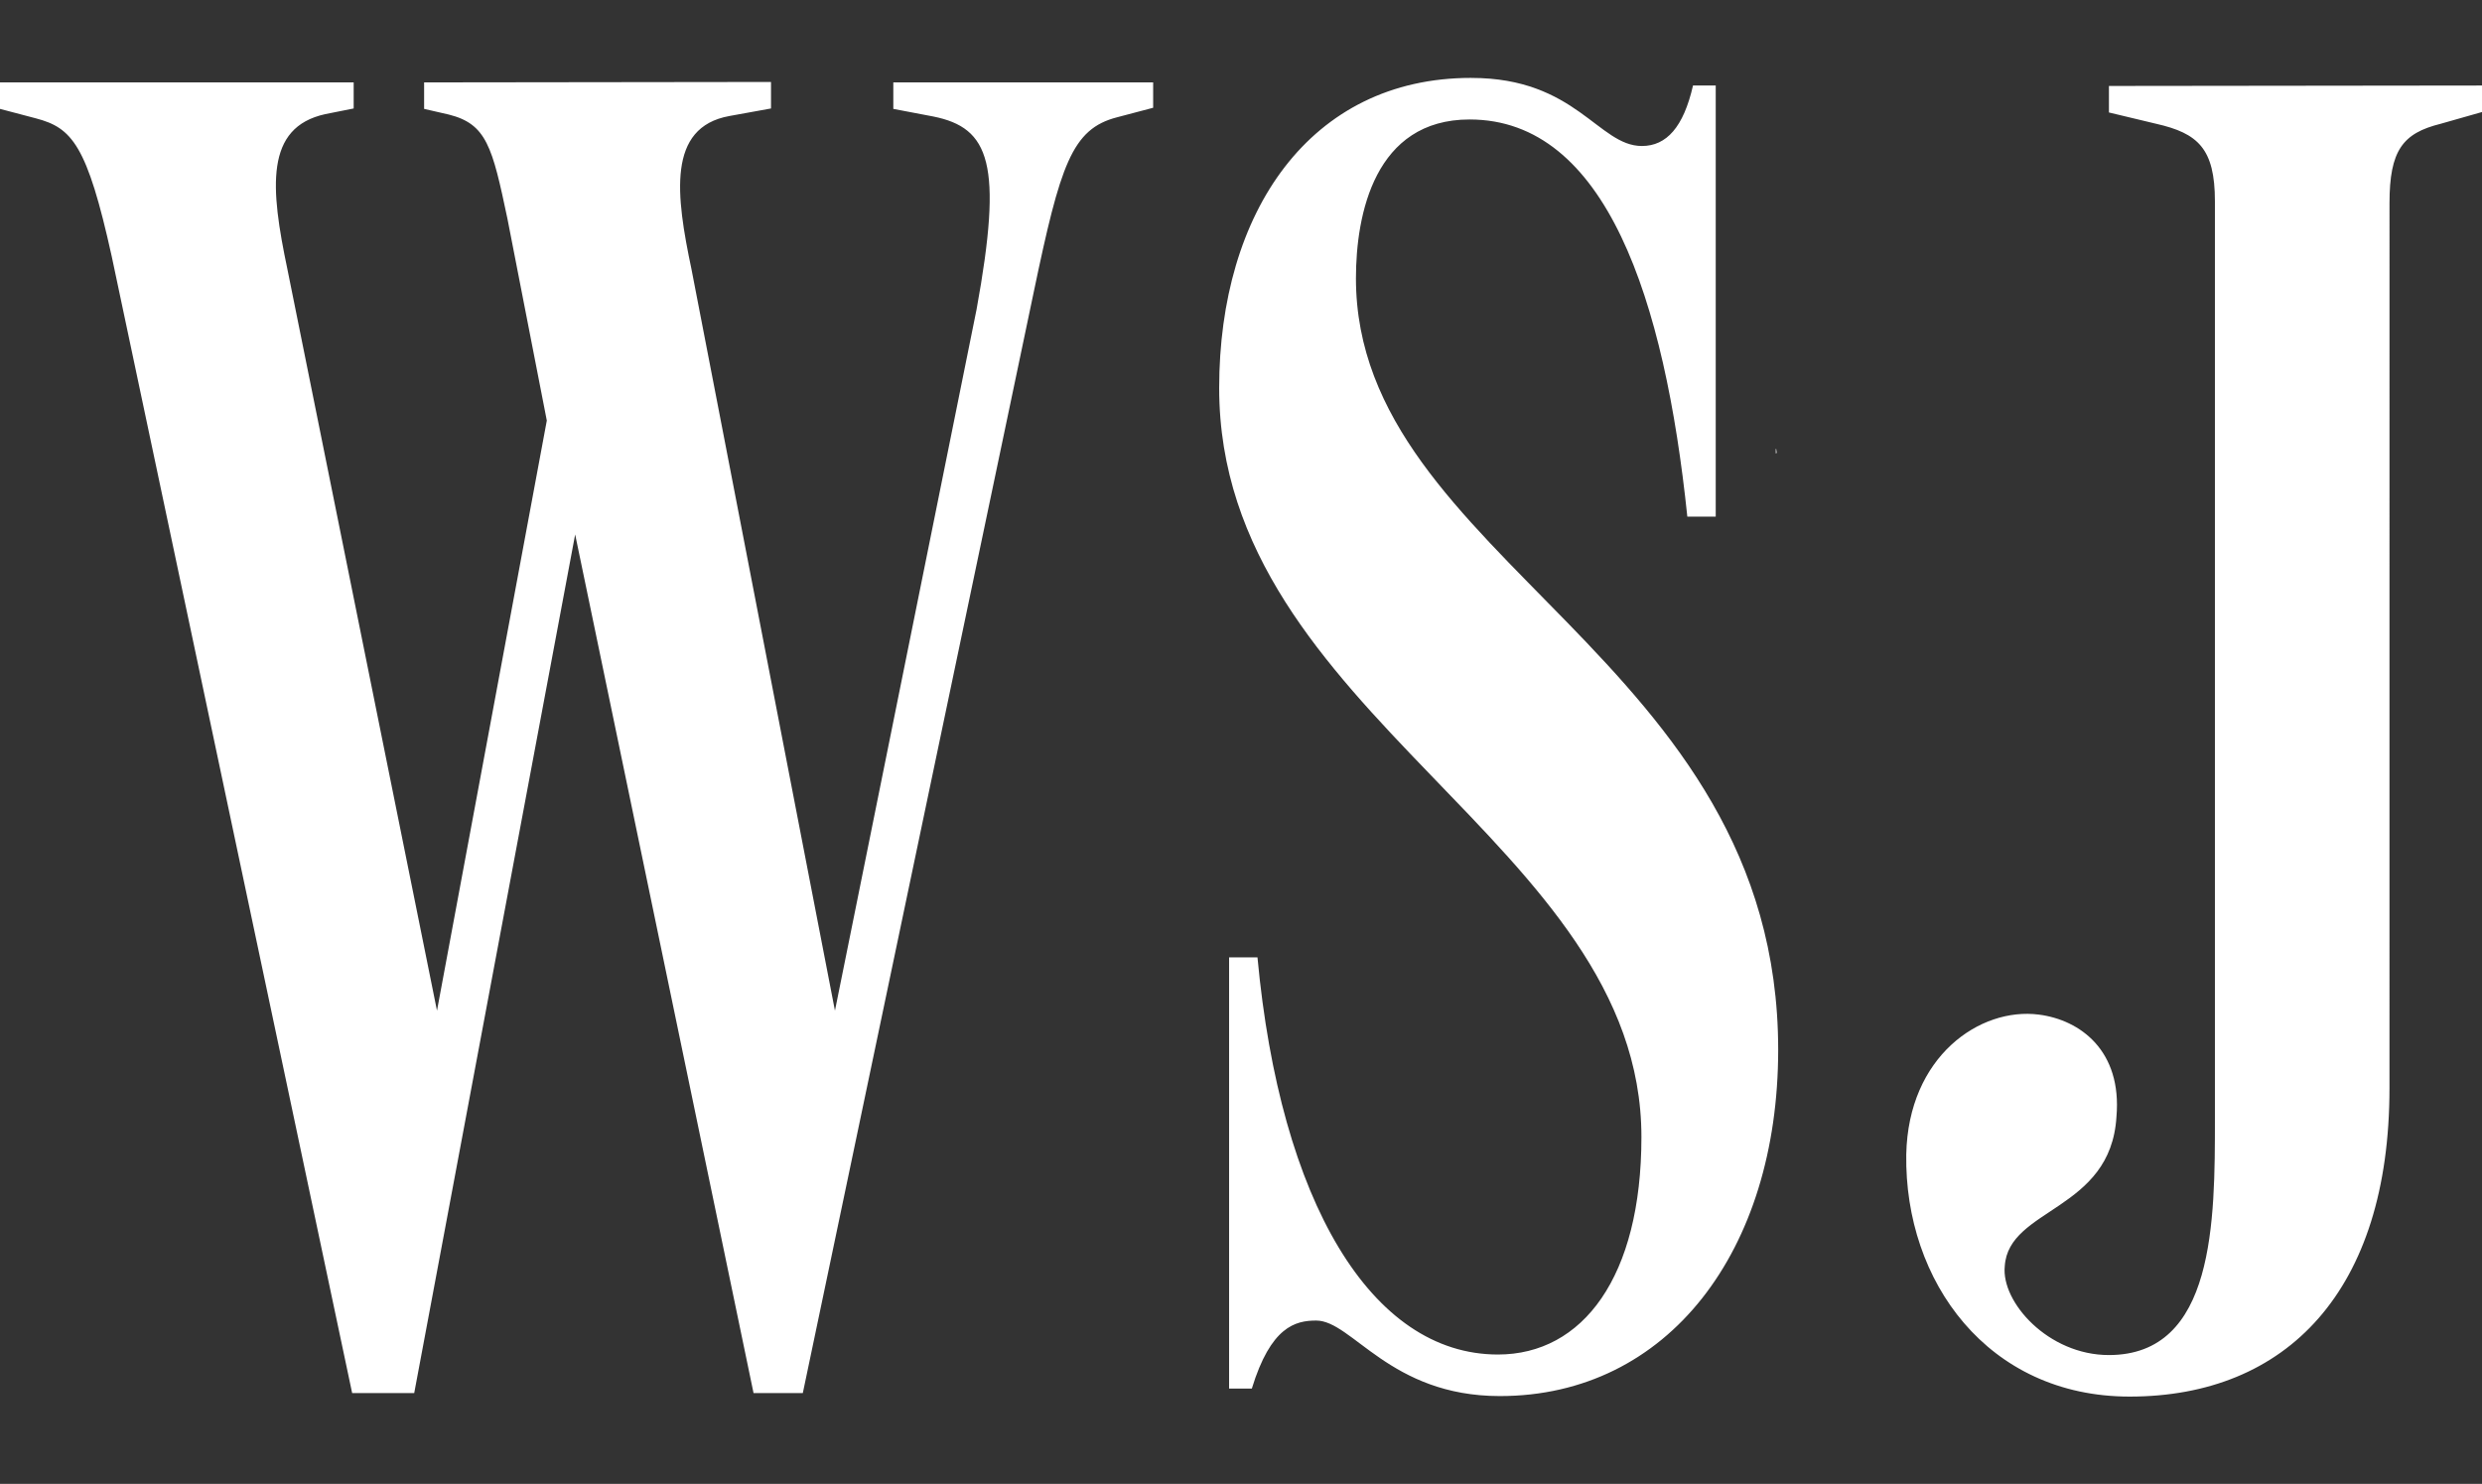 <svg width="97" height="58" viewBox="0 0 97 58" fill="none" xmlns="http://www.w3.org/2000/svg">
<rect x="0" y="0" width="97" height="58" fill="#333333" stroke="none"/>
<path d="M16.575 3.221V4.256L17.537 4.477C19.017 4.847 19.239 5.734 19.83 8.543L21.37 16.439L17.078 39.504L11.232 10.523C10.565 7.344 10.344 4.979 12.713 4.461L13.822 4.24V3.221H0V4.256L1.407 4.627C2.813 4.997 3.404 5.661 4.367 10.024L13.763 54.453H16.188L22.478 20.891L29.45 54.453H31.375L40.404 11.397C41.44 6.446 41.884 5.038 43.662 4.583L45.067 4.212V3.221H34.912V4.256L36.466 4.552C38.686 4.995 39.203 6.399 38.166 12.092L32.631 39.504L27.024 10.523C26.417 7.64 26.061 4.979 28.504 4.535L30.132 4.24V3.204L16.575 3.221ZM82.42 3.36V4.396L84.269 4.839C85.895 5.209 86.562 5.801 86.562 7.871V43.725C86.562 47.717 86.562 52.966 82.417 52.966C80.049 52.966 78.203 50.896 78.349 49.491C78.496 47.2 82.492 47.347 82.714 43.651C82.936 41.077 81.307 39.866 79.679 39.658C77.386 39.363 74.575 41.285 74.499 45.129C74.426 50.08 77.682 54.589 83.229 54.589C89.367 54.589 93.384 50.453 93.384 42.541L93.385 7.943C93.385 5.873 93.904 5.207 95.383 4.839L97 4.379V3.343L82.42 3.36ZM57.488 3.045C51.198 3.045 47.647 8.294 47.647 15.169C47.647 27.959 64.149 32.911 64.149 44.444C64.149 49.915 61.854 52.945 58.541 52.945C53.585 52.945 50.031 46.959 49.144 37.422H48.035V54.277H48.923C49.663 51.855 50.625 51.617 51.439 51.617C52.845 51.617 54.323 54.569 58.615 54.569C65.201 54.569 69.491 48.879 69.494 41.039C69.494 25.663 52.992 21.893 52.992 10.878C52.992 8.364 53.732 4.67 57.433 4.67C62.762 4.67 65.057 11.692 65.943 20.194H67.053V3.342H66.165C65.795 4.968 65.129 5.707 64.167 5.707C62.465 5.707 61.59 3.046 57.507 3.046L57.488 3.045ZM69.4 17.543V17.724L69.435 17.703L69.417 17.552L69.4 17.543Z" fill="white"/>
</svg>
